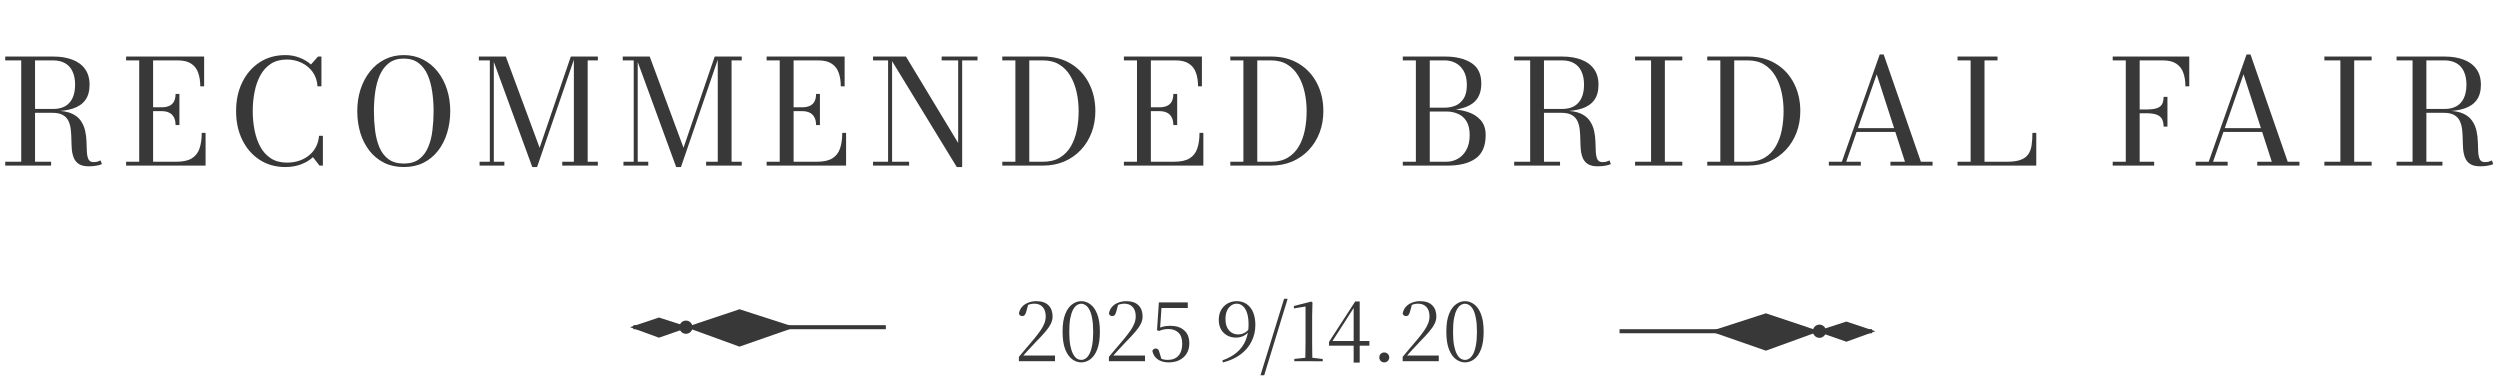 <svg width="619" height="96" viewBox="0 0 619 96" fill="none" xmlns="http://www.w3.org/2000/svg">
<path d="M156.817 81.014H219.333" stroke="#383838"/>
<path d="M183.094 76.568L196.881 81.022L183.089 85.825L169.834 81.009L183.094 76.568Z" fill="#383838"/>
<path d="M163.158 78.614L170.604 81.018L163.156 83.611L156 81.011L163.158 78.614Z" fill="#383838"/>
<path d="M169.842 82.652C170.741 82.652 171.47 81.919 171.47 81.014C171.47 80.109 170.741 79.376 169.842 79.376C168.943 79.376 168.214 80.109 168.214 81.014C168.214 81.919 168.943 82.652 169.842 82.652Z" fill="#383838"/>
<path d="M463.516 82.013H401" stroke="#383838"/>
<path d="M437.235 77.574L423.447 82.028L437.239 86.829L450.492 82.013L437.235 77.574Z" fill="#383838"/>
<path d="M457.171 79.616L449.725 82.02L457.173 84.613L464.329 82.013L457.171 79.616Z" fill="#383838"/>
<path d="M450.492 83.651C451.391 83.651 452.12 82.918 452.12 82.013C452.12 81.109 451.391 80.375 450.492 80.375C449.593 80.375 448.864 81.109 448.864 82.013C448.864 82.918 449.593 83.651 450.492 83.651Z" fill="#383838"/>
<path d="M252.28 89.428V88.348C252.947 87.562 253.593 86.795 254.22 86.048C254.86 85.288 255.427 84.622 255.92 84.048C256.627 83.195 257.2 82.448 257.64 81.808C258.08 81.168 258.4 80.575 258.6 80.028C258.813 79.482 258.92 78.915 258.92 78.328C258.92 77.328 258.667 76.555 258.16 76.008C257.667 75.462 256.973 75.188 256.08 75.188C255.707 75.188 255.333 75.242 254.96 75.348C254.6 75.442 254.213 75.622 253.8 75.888L254.62 75.268L254.08 77.228C253.973 77.615 253.84 77.888 253.68 78.048C253.52 78.195 253.327 78.268 253.1 78.268C252.913 78.268 252.747 78.215 252.6 78.108C252.453 77.988 252.347 77.835 252.28 77.648C252.4 76.968 252.667 76.402 253.08 75.948C253.493 75.495 254.007 75.155 254.62 74.928C255.233 74.688 255.88 74.568 256.56 74.568C257.907 74.568 258.92 74.908 259.6 75.588C260.28 76.255 260.62 77.182 260.62 78.368C260.62 78.982 260.473 79.582 260.18 80.168C259.9 80.755 259.447 81.415 258.82 82.148C258.207 82.868 257.387 83.748 256.36 84.788C256.16 85.002 255.887 85.295 255.54 85.668C255.193 86.028 254.807 86.442 254.38 86.908C253.953 87.375 253.52 87.855 253.08 88.348L253.26 87.728V88.028H261.22V89.428H252.28ZM267.712 89.728C266.926 89.728 266.179 89.468 265.472 88.948C264.766 88.428 264.192 87.615 263.752 86.508C263.312 85.388 263.092 83.922 263.092 82.108C263.092 80.322 263.312 78.875 263.752 77.768C264.192 76.662 264.766 75.855 265.472 75.348C266.179 74.828 266.926 74.568 267.712 74.568C268.526 74.568 269.279 74.828 269.972 75.348C270.679 75.855 271.246 76.662 271.672 77.768C272.112 78.875 272.332 80.322 272.332 82.108C272.332 83.922 272.112 85.388 271.672 86.508C271.246 87.615 270.679 88.428 269.972 88.948C269.279 89.468 268.526 89.728 267.712 89.728ZM267.712 89.108C268.086 89.108 268.446 88.995 268.792 88.768C269.152 88.528 269.472 88.142 269.752 87.608C270.032 87.075 270.252 86.362 270.412 85.468C270.586 84.562 270.672 83.442 270.672 82.108C270.672 80.802 270.586 79.708 270.412 78.828C270.252 77.935 270.032 77.228 269.752 76.708C269.472 76.175 269.152 75.795 268.792 75.568C268.446 75.328 268.086 75.208 267.712 75.208C267.339 75.208 266.972 75.328 266.612 75.568C266.266 75.795 265.952 76.175 265.672 76.708C265.392 77.228 265.166 77.935 264.992 78.828C264.832 79.708 264.752 80.802 264.752 82.108C264.752 83.442 264.832 84.562 264.992 85.468C265.166 86.362 265.392 87.075 265.672 87.608C265.952 88.142 266.266 88.528 266.612 88.768C266.972 88.995 267.339 89.108 267.712 89.108ZM274.565 89.428V88.348C275.232 87.562 275.878 86.795 276.505 86.048C277.145 85.288 277.712 84.622 278.205 84.048C278.912 83.195 279.485 82.448 279.925 81.808C280.365 81.168 280.685 80.575 280.885 80.028C281.098 79.482 281.205 78.915 281.205 78.328C281.205 77.328 280.952 76.555 280.445 76.008C279.952 75.462 279.258 75.188 278.365 75.188C277.992 75.188 277.618 75.242 277.245 75.348C276.885 75.442 276.498 75.622 276.085 75.888L276.905 75.268L276.365 77.228C276.258 77.615 276.125 77.888 275.965 78.048C275.805 78.195 275.612 78.268 275.385 78.268C275.198 78.268 275.032 78.215 274.885 78.108C274.738 77.988 274.632 77.835 274.565 77.648C274.685 76.968 274.952 76.402 275.365 75.948C275.778 75.495 276.292 75.155 276.905 74.928C277.518 74.688 278.165 74.568 278.845 74.568C280.192 74.568 281.205 74.908 281.885 75.588C282.565 76.255 282.905 77.182 282.905 78.368C282.905 78.982 282.758 79.582 282.465 80.168C282.185 80.755 281.732 81.415 281.105 82.148C280.492 82.868 279.672 83.748 278.645 84.788C278.445 85.002 278.172 85.295 277.825 85.668C277.478 86.028 277.092 86.442 276.665 86.908C276.238 87.375 275.805 87.855 275.365 88.348L275.545 87.728V88.028H283.505V89.428H274.565ZM289.358 89.728C288.278 89.728 287.378 89.482 286.658 88.988C285.951 88.495 285.504 87.788 285.318 86.868C285.398 86.682 285.511 86.542 285.658 86.448C285.804 86.342 285.971 86.288 286.158 86.288C286.411 86.288 286.604 86.362 286.738 86.508C286.884 86.655 286.998 86.908 287.077 87.268L287.638 89.108L286.958 88.528C287.304 88.728 287.638 88.875 287.958 88.968C288.278 89.062 288.664 89.108 289.118 89.108C290.278 89.108 291.164 88.762 291.778 88.068C292.404 87.375 292.718 86.388 292.718 85.108C292.718 83.868 292.404 82.955 291.778 82.368C291.164 81.768 290.344 81.468 289.318 81.468C288.878 81.468 288.464 81.508 288.078 81.588C287.691 81.668 287.324 81.788 286.978 81.948L286.478 81.748L286.938 74.868H294.098V76.268H287.258L287.638 75.348L287.218 81.608L286.618 81.408C287.138 81.128 287.651 80.935 288.158 80.828C288.664 80.722 289.204 80.668 289.778 80.668C291.218 80.668 292.358 81.042 293.198 81.788C294.051 82.522 294.478 83.602 294.478 85.028C294.478 85.975 294.264 86.802 293.838 87.508C293.424 88.202 292.831 88.748 292.058 89.148C291.298 89.535 290.398 89.728 289.358 89.728ZM302.807 89.748L302.667 89.228C304.147 88.708 305.367 88.028 306.327 87.188C307.287 86.335 307.994 85.342 308.447 84.208C308.914 83.062 309.147 81.788 309.147 80.388C309.147 79.215 309.02 78.248 308.767 77.488C308.514 76.715 308.16 76.142 307.707 75.768C307.267 75.382 306.774 75.188 306.227 75.188C305.734 75.188 305.274 75.335 304.847 75.628C304.42 75.922 304.074 76.355 303.807 76.928C303.554 77.488 303.427 78.188 303.427 79.028C303.427 80.215 303.72 81.142 304.307 81.808C304.907 82.475 305.66 82.808 306.567 82.808C307.14 82.808 307.667 82.675 308.147 82.408C308.627 82.142 309.06 81.755 309.447 81.248L309.847 81.348H309.687C309.354 82.028 308.867 82.575 308.227 82.988C307.6 83.388 306.854 83.588 305.987 83.588C305.187 83.588 304.467 83.408 303.827 83.048C303.187 82.688 302.68 82.182 302.307 81.528C301.947 80.875 301.767 80.095 301.767 79.188C301.767 78.228 301.967 77.408 302.367 76.728C302.767 76.035 303.3 75.502 303.967 75.128C304.647 74.755 305.407 74.568 306.247 74.568C307.18 74.568 307.987 74.808 308.667 75.288C309.36 75.755 309.894 76.428 310.267 77.308C310.64 78.188 310.827 79.235 310.827 80.448C310.827 81.902 310.52 83.248 309.907 84.488C309.307 85.728 308.414 86.802 307.227 87.708C306.04 88.615 304.567 89.295 302.807 89.748ZM312.098 92.908L317.938 73.988H318.818L313.018 92.908H312.098ZM320.469 89.428V88.868L323.369 88.568H324.809L327.509 88.888V89.448L320.469 89.428ZM323.189 89.428C323.229 87.895 323.249 86.362 323.249 84.828V75.888L320.369 76.368V75.768L324.669 74.668L324.969 74.888L324.889 78.048V84.828C324.889 85.588 324.895 86.355 324.909 87.128C324.922 87.902 324.935 88.668 324.949 89.428H323.189ZM335.163 89.788V85.188V84.928V75.848H334.923L335.643 75.508L332.723 80.088L329.683 84.808L329.843 84.148V84.428H339.063V85.588H329.063V84.648L335.543 74.648H336.663V89.788H335.163ZM342.737 89.728C342.39 89.728 342.097 89.608 341.857 89.368C341.63 89.115 341.517 88.828 341.517 88.508C341.517 88.148 341.63 87.855 341.857 87.628C342.097 87.388 342.39 87.268 342.737 87.268C343.083 87.268 343.377 87.388 343.617 87.628C343.857 87.855 343.977 88.148 343.977 88.508C343.977 88.828 343.857 89.115 343.617 89.368C343.377 89.608 343.083 89.728 342.737 89.728ZM347.3 89.428V88.348C347.966 87.562 348.613 86.795 349.24 86.048C349.88 85.288 350.446 84.622 350.94 84.048C351.646 83.195 352.22 82.448 352.66 81.808C353.1 81.168 353.42 80.575 353.62 80.028C353.833 79.482 353.94 78.915 353.94 78.328C353.94 77.328 353.686 76.555 353.18 76.008C352.686 75.462 351.993 75.188 351.1 75.188C350.726 75.188 350.353 75.242 349.98 75.348C349.62 75.442 349.233 75.622 348.82 75.888L349.64 75.268L349.1 77.228C348.993 77.615 348.86 77.888 348.7 78.048C348.54 78.195 348.346 78.268 348.12 78.268C347.933 78.268 347.766 78.215 347.62 78.108C347.473 77.988 347.366 77.835 347.3 77.648C347.42 76.968 347.686 76.402 348.1 75.948C348.513 75.495 349.026 75.155 349.64 74.928C350.253 74.688 350.9 74.568 351.58 74.568C352.926 74.568 353.94 74.908 354.62 75.588C355.3 76.255 355.64 77.182 355.64 78.368C355.64 78.982 355.493 79.582 355.2 80.168C354.92 80.755 354.466 81.415 353.84 82.148C353.226 82.868 352.406 83.748 351.38 84.788C351.18 85.002 350.906 85.295 350.56 85.668C350.213 86.028 349.826 86.442 349.4 86.908C348.973 87.375 348.54 87.855 348.1 88.348L348.28 87.728V88.028H356.24V89.428H347.3ZM362.732 89.728C361.945 89.728 361.199 89.468 360.492 88.948C359.785 88.428 359.212 87.615 358.772 86.508C358.332 85.388 358.112 83.922 358.112 82.108C358.112 80.322 358.332 78.875 358.772 77.768C359.212 76.662 359.785 75.855 360.492 75.348C361.199 74.828 361.945 74.568 362.732 74.568C363.545 74.568 364.299 74.828 364.992 75.348C365.699 75.855 366.265 76.662 366.692 77.768C367.132 78.875 367.352 80.322 367.352 82.108C367.352 83.922 367.132 85.388 366.692 86.508C366.265 87.615 365.699 88.428 364.992 88.948C364.299 89.468 363.545 89.728 362.732 89.728ZM362.732 89.108C363.105 89.108 363.465 88.995 363.812 88.768C364.172 88.528 364.492 88.142 364.772 87.608C365.052 87.075 365.272 86.362 365.432 85.468C365.605 84.562 365.692 83.442 365.692 82.108C365.692 80.802 365.605 79.708 365.432 78.828C365.272 77.935 365.052 77.228 364.772 76.708C364.492 76.175 364.172 75.795 363.812 75.568C363.465 75.328 363.105 75.208 362.732 75.208C362.359 75.208 361.992 75.328 361.632 75.568C361.285 75.795 360.972 76.175 360.692 76.708C360.412 77.228 360.185 77.935 360.012 78.828C359.852 79.708 359.772 80.802 359.772 82.108C359.772 83.442 359.852 84.562 360.012 85.468C360.185 86.362 360.412 87.075 360.692 87.608C360.972 88.142 361.285 88.528 361.632 88.768C361.992 88.995 362.359 89.108 362.732 89.108Z" fill="#383838"/>
<path d="M7.776 27.536V26.978H13.176C14.328 26.978 15.306 26.756 16.11 26.312C16.914 25.856 17.526 25.184 17.946 24.296C18.378 23.396 18.594 22.292 18.594 20.984C18.594 19.676 18.378 18.572 17.946 17.672C17.526 16.772 16.908 16.094 16.092 15.638C15.288 15.182 14.316 14.954 13.176 14.954H1.296V14H13.176C14.988 14 16.566 14.258 17.91 14.774C19.266 15.278 20.316 16.052 21.06 17.096C21.804 18.128 22.176 19.424 22.176 20.984C22.176 22.544 21.828 23.804 21.132 24.764C20.436 25.724 19.416 26.426 18.072 26.87C16.74 27.314 15.108 27.536 13.176 27.536H7.776ZM1.296 41V40.046H12.654V41H1.296ZM5.256 40.478V14.648H8.676V40.478H5.256ZM21.996 41.18C20.952 41.18 20.136 40.994 19.548 40.622C18.972 40.25 18.552 39.752 18.288 39.128C18.024 38.492 17.856 37.784 17.784 37.004C17.724 36.212 17.688 35.396 17.676 34.556C17.664 33.716 17.616 32.906 17.532 32.126C17.448 31.334 17.262 30.626 16.974 30.002C16.686 29.366 16.224 28.862 15.588 28.49C14.964 28.118 14.1 27.932 12.996 27.932H7.776V27.428H13.716C15.408 27.428 16.758 27.656 17.766 28.112C18.774 28.568 19.53 29.18 20.034 29.948C20.55 30.704 20.904 31.532 21.096 32.432C21.288 33.332 21.396 34.232 21.42 35.132C21.444 36.032 21.474 36.866 21.51 37.634C21.558 38.39 21.69 38.996 21.906 39.452C22.134 39.908 22.542 40.136 23.13 40.136C23.514 40.136 23.844 40.1 24.12 40.028C24.396 39.944 24.654 39.842 24.894 39.722L25.236 40.622C24.948 40.778 24.504 40.91 23.904 41.018C23.316 41.126 22.68 41.18 21.996 41.18ZM31.228 41V40.046H34.468V14.954H31.228V14H50.542V21.38H49.588C49.588 20.096 49.414 18.974 49.066 18.014C48.73 17.042 48.154 16.292 47.338 15.764C46.534 15.224 45.43 14.954 44.026 14.954H37.906V40.046H43.648C45.292 40.046 46.57 39.77 47.482 39.218C48.394 38.654 49.03 37.844 49.39 36.788C49.762 35.72 49.948 34.424 49.948 32.9H50.902V41H31.228ZM43.468 30.974C43.468 30.17 43.324 29.516 43.036 29.012C42.76 28.496 42.364 28.118 41.848 27.878C41.332 27.638 40.732 27.518 40.048 27.518H37.258V26.564H40.048C40.732 26.564 41.332 26.456 41.848 26.24C42.364 26.024 42.76 25.676 43.036 25.196C43.324 24.704 43.468 24.056 43.468 23.252H44.422V30.974H43.468ZM70.678 41.36C68.242 41.36 66.106 40.76 64.27 39.56C62.434 38.36 61.006 36.716 59.986 34.628C58.966 32.54 58.456 30.164 58.456 27.5C58.456 24.824 58.966 22.448 59.986 20.372C61.006 18.284 62.434 16.64 64.27 15.44C66.106 14.24 68.242 13.64 70.678 13.64C71.878 13.64 73.018 13.844 74.098 14.252C75.19 14.66 76.156 15.23 76.996 15.962L78.742 14H79.588V21.38H78.616C78.532 20 78.13 18.812 77.41 17.816C76.69 16.82 75.766 16.058 74.638 15.53C73.522 15.002 72.322 14.738 71.038 14.738C69.478 14.738 68.152 15.092 67.06 15.8C65.98 16.508 65.11 17.468 64.45 18.68C63.802 19.88 63.328 21.242 63.028 22.766C62.728 24.29 62.578 25.868 62.578 27.5C62.578 29.132 62.728 30.71 63.028 32.234C63.328 33.758 63.802 35.126 64.45 36.338C65.11 37.538 65.98 38.492 67.06 39.2C68.152 39.908 69.478 40.262 71.038 40.262C72.202 40.262 73.252 40.094 74.188 39.758C75.136 39.422 75.958 38.954 76.654 38.354C77.35 37.754 77.896 37.052 78.292 36.248C78.688 35.432 78.922 34.556 78.994 33.62H79.948V41H79.102L77.5 38.912C76.672 39.668 75.67 40.268 74.494 40.712C73.318 41.144 72.046 41.36 70.678 41.36ZM99.978 41.36C98.154 41.36 96.528 41.006 95.1 40.298C93.672 39.578 92.46 38.582 91.465 37.31C90.481 36.038 89.731 34.568 89.215 32.9C88.71 31.22 88.459 29.42 88.459 27.5C88.459 25.58 88.728 23.786 89.269 22.118C89.82 20.438 90.6 18.962 91.609 17.69C92.617 16.418 93.829 15.428 95.245 14.72C96.66 14 98.239 13.64 99.978 13.64C101.718 13.64 103.29 14 104.694 14.72C106.11 15.428 107.322 16.418 108.33 17.69C109.35 18.962 110.13 20.438 110.67 22.118C111.21 23.786 111.48 25.58 111.48 27.5C111.48 29.42 111.222 31.22 110.706 32.9C110.202 34.568 109.458 36.038 108.474 37.31C107.49 38.582 106.284 39.578 104.856 40.298C103.428 41.006 101.802 41.36 99.978 41.36ZM99.978 40.496C101.55 40.496 102.816 40.13 103.776 39.398C104.748 38.666 105.492 37.682 106.008 36.446C106.536 35.21 106.89 33.818 107.07 32.27C107.262 30.722 107.358 29.132 107.358 27.5C107.358 25.868 107.244 24.278 107.016 22.73C106.8 21.182 106.422 19.79 105.882 18.554C105.342 17.318 104.592 16.334 103.632 15.602C102.672 14.87 101.454 14.504 99.978 14.504C98.502 14.504 97.284 14.87 96.325 15.602C95.365 16.334 94.609 17.318 94.056 18.554C93.516 19.79 93.132 21.182 92.904 22.73C92.689 24.278 92.581 25.868 92.581 27.5C92.581 29.132 92.677 30.722 92.868 32.27C93.061 33.818 93.415 35.21 93.93 36.446C94.447 37.682 95.191 38.666 96.162 39.398C97.147 40.13 98.418 40.496 99.978 40.496ZM131.793 41.36L121.785 14H125.241L133.611 36.59L141.333 14H142.359L132.981 41.36H131.793ZM122.271 14V40.046H124.881V41H118.743V40.046H121.281V14.954H118.563V14H122.271ZM148.029 14V14.954H145.509V40.046H148.029V41H139.209V40.046H142.089V14H148.029ZM167.421 41.36L157.413 14H160.869L169.239 36.59L176.961 14H177.987L168.609 41.36H167.421ZM157.899 14V40.046H160.509V41H154.371V40.046H156.909V14.954H154.191V14H157.899ZM183.657 14V14.954H181.137V40.046H183.657V41H174.837V40.046H177.717V14H183.657ZM189.818 41V40.046H193.058V14.954H189.818V14H209.132V21.38H208.178C208.178 20.096 208.004 18.974 207.656 18.014C207.32 17.042 206.744 16.292 205.928 15.764C205.124 15.224 204.02 14.954 202.616 14.954H196.496V40.046H202.238C203.882 40.046 205.16 39.77 206.072 39.218C206.984 38.654 207.62 37.844 207.98 36.788C208.352 35.72 208.538 34.424 208.538 32.9H209.492V41H189.818ZM202.058 30.974C202.058 30.17 201.914 29.516 201.626 29.012C201.35 28.496 200.954 28.118 200.438 27.878C199.922 27.638 199.322 27.518 198.638 27.518H195.848V26.564H198.638C199.322 26.564 199.922 26.456 200.438 26.24C200.954 26.024 201.35 25.676 201.626 25.196C201.914 24.704 202.058 24.056 202.058 23.252H203.012V30.974H202.058ZM220.88 14V40.046H225.092V41H216.164V40.046H219.89V14.954H216.164V14H220.88ZM242.03 14V14.954H238.232V41.36H236.9L220.178 14H224.318L237.242 35.402V14.954H233.156V14H242.03ZM258.25 14C260.926 14 263.23 14.594 265.162 15.782C267.094 16.958 268.582 18.566 269.626 20.606C270.682 22.646 271.21 24.944 271.21 27.5C271.21 29.42 270.898 31.202 270.274 32.846C269.65 34.478 268.762 35.906 267.61 37.13C266.458 38.354 265.09 39.308 263.506 39.992C261.922 40.664 260.17 41 258.25 41H248.17V40.046H251.41V14.954H248.17V14H258.25ZM254.848 40.046H258.25C259.906 40.046 261.298 39.704 262.426 39.02C263.554 38.336 264.46 37.406 265.144 36.23C265.828 35.054 266.32 33.716 266.62 32.216C266.92 30.704 267.07 29.132 267.07 27.5C267.07 25.868 266.902 24.302 266.566 22.802C266.23 21.29 265.708 19.946 265 18.77C264.304 17.594 263.398 16.664 262.282 15.98C261.166 15.296 259.822 14.954 258.25 14.954H254.848V40.046ZM278.278 41V40.046H281.518V14.954H278.278V14H297.592V21.38H296.638C296.638 20.096 296.464 18.974 296.116 18.014C295.78 17.042 295.204 16.292 294.388 15.764C293.584 15.224 292.48 14.954 291.076 14.954H284.956V40.046H290.698C292.342 40.046 293.62 39.77 294.532 39.218C295.444 38.654 296.08 37.844 296.44 36.788C296.812 35.72 296.998 34.424 296.998 32.9H297.952V41H278.278ZM290.518 30.974C290.518 30.17 290.374 29.516 290.086 29.012C289.81 28.496 289.414 28.118 288.898 27.878C288.382 27.638 287.782 27.518 287.098 27.518H284.308V26.564H287.098C287.782 26.564 288.382 26.456 288.898 26.24C289.414 26.024 289.81 25.676 290.086 25.196C290.374 24.704 290.518 24.056 290.518 23.252H291.472V30.974H290.518ZM314.704 14C317.38 14 319.684 14.594 321.616 15.782C323.548 16.958 325.036 18.566 326.08 20.606C327.136 22.646 327.664 24.944 327.664 27.5C327.664 29.42 327.352 31.202 326.728 32.846C326.104 34.478 325.216 35.906 324.064 37.13C322.912 38.354 321.544 39.308 319.96 39.992C318.376 40.664 316.624 41 314.704 41H304.624V40.046H307.864V14.954H304.624V14H314.704ZM311.302 40.046H314.704C316.36 40.046 317.752 39.704 318.88 39.02C320.008 38.336 320.914 37.406 321.598 36.23C322.282 35.054 322.774 33.716 323.074 32.216C323.374 30.704 323.524 29.132 323.524 27.5C323.524 25.868 323.356 24.302 323.02 22.802C322.684 21.29 322.162 19.946 321.454 18.77C320.758 17.594 319.852 16.664 318.736 15.98C317.62 15.296 316.276 14.954 314.704 14.954H311.302V40.046ZM347.332 41V40.046H358.132C359.164 40.046 360.118 39.794 360.994 39.29C361.87 38.786 362.572 38.042 363.1 37.058C363.628 36.074 363.892 34.868 363.892 33.44C363.892 32.012 363.628 30.872 363.1 30.02C362.572 29.168 361.87 28.556 360.994 28.184C360.118 27.8 359.164 27.608 358.132 27.608H353.812V27.014H358.51C360.202 27.014 361.756 27.224 363.172 27.644C364.588 28.064 365.722 28.748 366.574 29.696C367.426 30.632 367.852 31.88 367.852 33.44C367.852 36.14 367.018 38.078 365.35 39.254C363.694 40.418 361.414 41 358.51 41H347.332ZM350.572 40.64V14.36H354.01V40.64H350.572ZM353.812 27.284V26.654H357.772C358.684 26.654 359.554 26.486 360.382 26.15C361.21 25.802 361.882 25.22 362.398 24.404C362.926 23.588 363.19 22.466 363.19 21.038C363.19 19.61 362.926 18.452 362.398 17.564C361.882 16.664 361.21 16.004 360.382 15.584C359.554 15.164 358.684 14.954 357.772 14.954H347.332V14H357.772C360.496 14 362.674 14.528 364.306 15.584C365.95 16.628 366.772 18.32 366.772 20.66C366.772 22.988 365.998 24.674 364.45 25.718C362.902 26.762 360.676 27.284 357.772 27.284H353.812ZM381.388 27.536V26.978H386.788C387.94 26.978 388.918 26.756 389.722 26.312C390.526 25.856 391.138 25.184 391.558 24.296C391.99 23.396 392.206 22.292 392.206 20.984C392.206 19.676 391.99 18.572 391.558 17.672C391.138 16.772 390.52 16.094 389.704 15.638C388.9 15.182 387.928 14.954 386.788 14.954H374.908V14H386.788C388.6 14 390.178 14.258 391.522 14.774C392.878 15.278 393.928 16.052 394.672 17.096C395.416 18.128 395.788 19.424 395.788 20.984C395.788 22.544 395.44 23.804 394.744 24.764C394.048 25.724 393.028 26.426 391.684 26.87C390.352 27.314 388.72 27.536 386.788 27.536H381.388ZM374.908 41V40.046H386.266V41H374.908ZM378.868 40.478V14.648H382.288V40.478H378.868ZM395.608 41.18C394.564 41.18 393.748 40.994 393.16 40.622C392.584 40.25 392.164 39.752 391.9 39.128C391.636 38.492 391.468 37.784 391.396 37.004C391.336 36.212 391.3 35.396 391.288 34.556C391.276 33.716 391.228 32.906 391.144 32.126C391.06 31.334 390.874 30.626 390.586 30.002C390.298 29.366 389.836 28.862 389.2 28.49C388.576 28.118 387.712 27.932 386.608 27.932H381.388V27.428H387.328C389.02 27.428 390.37 27.656 391.378 28.112C392.386 28.568 393.142 29.18 393.646 29.948C394.162 30.704 394.516 31.532 394.708 32.432C394.9 33.332 395.008 34.232 395.032 35.132C395.056 36.032 395.086 36.866 395.122 37.634C395.17 38.39 395.302 38.996 395.518 39.452C395.746 39.908 396.154 40.136 396.742 40.136C397.126 40.136 397.456 40.1 397.732 40.028C398.008 39.944 398.266 39.842 398.506 39.722L398.848 40.622C398.56 40.778 398.116 40.91 397.516 41.018C396.928 41.126 396.292 41.18 395.608 41.18ZM404.841 41V40.046H408.801V14.954H404.841V14H416.541V14.954H412.221V40.046H416.541V41H404.841ZM432.794 14C435.47 14 437.774 14.594 439.706 15.782C441.638 16.958 443.126 18.566 444.17 20.606C445.226 22.646 445.754 24.944 445.754 27.5C445.754 29.42 445.442 31.202 444.818 32.846C444.194 34.478 443.306 35.906 442.154 37.13C441.002 38.354 439.634 39.308 438.05 39.992C436.466 40.664 434.714 41 432.794 41H422.714V40.046H425.954V14.954H422.714V14H432.794ZM429.392 40.046H432.794C434.45 40.046 435.842 39.704 436.97 39.02C438.098 38.336 439.004 37.406 439.688 36.23C440.372 35.054 440.864 33.716 441.164 32.216C441.464 30.704 441.614 29.132 441.614 27.5C441.614 25.868 441.446 24.302 441.11 22.802C440.774 21.29 440.252 19.946 439.544 18.77C438.848 17.594 437.942 16.664 436.826 15.98C435.71 15.296 434.366 14.954 432.794 14.954H429.392V40.046ZM459.518 32.666V31.73H471.254V32.666H459.518ZM466.394 13.478L475.61 40.046H478.508V41H468.068V40.046H471.668L464.666 18.392L457.124 40.046H460.742V41H452.822V40.046H456.044L465.422 13.478H466.394ZM484.687 41V40.046H487.927V14.954H484.687V14H494.587V14.954H491.365V40.046H496.927C498.343 40.046 499.471 39.89 500.311 39.578C501.151 39.266 501.781 38.804 502.201 38.192C502.621 37.58 502.897 36.83 503.029 35.942C503.161 35.054 503.227 34.04 503.227 32.9H504.181V41H484.687ZM535.706 31.352C535.706 30.548 535.562 29.906 535.274 29.426C534.998 28.934 534.542 28.58 533.906 28.364C533.282 28.148 532.448 28.04 531.404 28.04H529.046V27.104H531.404C532.448 27.104 533.282 27.014 533.906 26.834C534.542 26.642 534.998 26.324 535.274 25.88C535.562 25.424 535.706 24.794 535.706 23.99H536.66V31.352H535.706ZM542.06 14V21.38H541.106C541.106 20.096 540.932 18.974 540.584 18.014C540.236 17.042 539.654 16.292 538.838 15.764C538.034 15.224 536.93 14.954 535.526 14.954H529.784V40.046H533.366V41H523.106V40.046H526.346V14.954H523.106V14H542.06ZM550.347 32.666V31.73H562.083V32.666H550.347ZM557.223 13.478L566.439 40.046H569.337V41H558.897V40.046H562.497L555.495 18.392L547.953 40.046H551.571V41H543.651V40.046H546.873L556.251 13.478H557.223ZM575.517 41V40.046H579.477V14.954H575.517V14H587.217V14.954H582.897V40.046H587.217V41H575.517ZM599.871 27.536V26.978H605.271C606.423 26.978 607.401 26.756 608.205 26.312C609.009 25.856 609.621 25.184 610.041 24.296C610.473 23.396 610.689 22.292 610.689 20.984C610.689 19.676 610.473 18.572 610.041 17.672C609.621 16.772 609.003 16.094 608.187 15.638C607.383 15.182 606.411 14.954 605.271 14.954H593.391V14H605.271C607.083 14 608.661 14.258 610.005 14.774C611.361 15.278 612.411 16.052 613.155 17.096C613.899 18.128 614.271 19.424 614.271 20.984C614.271 22.544 613.923 23.804 613.227 24.764C612.531 25.724 611.511 26.426 610.167 26.87C608.835 27.314 607.203 27.536 605.271 27.536H599.871ZM593.391 41V40.046H604.749V41H593.391ZM597.351 40.478V14.648H600.771V40.478H597.351ZM614.091 41.18C613.047 41.18 612.231 40.994 611.643 40.622C611.067 40.25 610.647 39.752 610.383 39.128C610.119 38.492 609.951 37.784 609.879 37.004C609.819 36.212 609.783 35.396 609.771 34.556C609.759 33.716 609.711 32.906 609.627 32.126C609.543 31.334 609.357 30.626 609.069 30.002C608.781 29.366 608.319 28.862 607.683 28.49C607.059 28.118 606.195 27.932 605.091 27.932H599.871V27.428H605.811C607.503 27.428 608.853 27.656 609.861 28.112C610.869 28.568 611.625 29.18 612.129 29.948C612.645 30.704 612.999 31.532 613.191 32.432C613.383 33.332 613.491 34.232 613.515 35.132C613.539 36.032 613.569 36.866 613.605 37.634C613.653 38.39 613.785 38.996 614.001 39.452C614.229 39.908 614.637 40.136 615.225 40.136C615.609 40.136 615.939 40.1 616.215 40.028C616.491 39.944 616.749 39.842 616.989 39.722L617.331 40.622C617.043 40.778 616.599 40.91 615.999 41.018C615.411 41.126 614.775 41.18 614.091 41.18Z" fill="#383838"/>
</svg>
